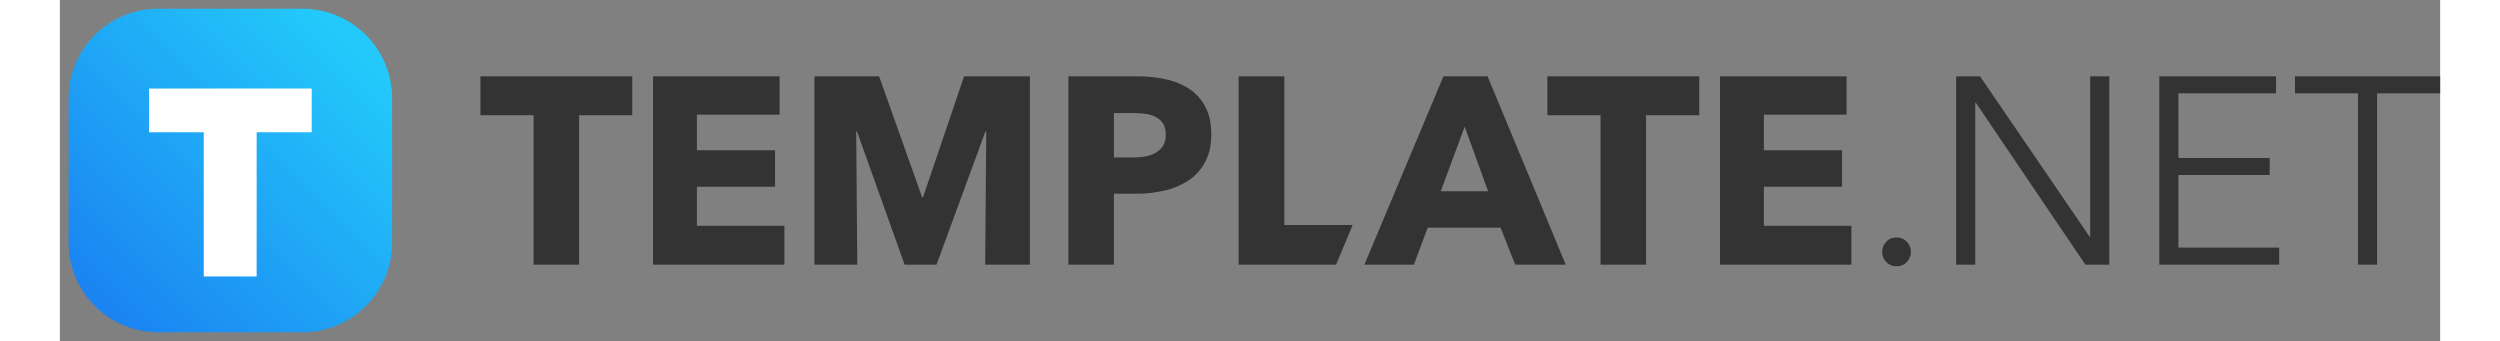 <svg height="341" viewBox="9.663 0.778 170.627 24.444" width="2500" xmlns="http://www.w3.org/2000/svg"><rect x="9.663" y="0.778" width="170.627" height="24.444" fill="#808080" stroke="none"/><linearGradient id="a" gradientTransform="scale(231.022) rotate(-45 -719.835 -1102.955)" gradientUnits="userSpaceOnUse" x1="-990.775" x2="-990.656" y1="186.06" y2="186.06"><stop offset="0" stop-color="#1a7df1"/><stop offset="1" stop-color="#23c9fa"/></linearGradient><path d="M33.482 18.171V7.83a6.426 6.426 0 0 0-6.427-6.426h-10.34a6.425 6.425 0 0 0-6.426 6.426v10.338a6.426 6.426 0 0 0 6.426 6.428h10.339a6.426 6.426 0 0 0 6.428-6.425z" fill="url(#a)"/><path d="M19.978 10.258h-3.924V7.122h11.663v3.136H23.77v10.336h-3.792z" fill="#fff"/><g fill="#333"><path d="M46.885 9.036v10.713h-3.261V9.036h-3.812V6.252h10.883v2.784zM52.183 19.749V6.252h9.075v2.745h-5.929v2.554h5.603v2.611h-5.603v2.803H61.6v2.784zM75.993 19.749l.077-9.551h-.059l-3.506 9.551h-2.286l-3.416-9.551h-.056l.078 9.551h-3.072V6.252h4.639l3.076 8.655h.074l2.938-8.655h4.718v13.497zM92.198 10.408c0 .788-.147 1.452-.441 1.992a3.605 3.605 0 0 1-1.181 1.307 5.25 5.25 0 0 1-1.714.725 8.799 8.799 0 0 1-2.023.231H85.22v5.086h-3.26V6.252h4.955c.738 0 1.426.073 2.067.22.643.147 1.201.381 1.678.704s.852.752 1.125 1.278c.276.527.413 1.179.413 1.954m-3.261.018c0-.318-.063-.579-.19-.782a1.331 1.331 0 0 0-.514-.476 2.271 2.271 0 0 0-.733-.227 6.144 6.144 0 0 0-.849-.057h-1.429v3.183h1.371c.307 0 .597-.024.876-.074.279-.053.531-.141.753-.269.222-.127.396-.295.524-.504.128-.211.191-.474.191-.794M113.988 19.749l-1.051-2.651h-5.223l-.989 2.651h-3.547l5.664-13.498h3.166l5.602 13.498zm-3.623-9.895l-1.715 4.633h3.395zM123.367 9.036v10.713h-3.263V9.036h-3.811V6.252h10.887v2.784zM128.666 19.749V6.252h9.074v2.745h-5.928v2.554h5.605v2.611h-5.605v2.803h6.273v2.784zM142.353 18.833c0 .268-.094.503-.283.714-.19.213-.441.315-.746.315s-.554-.1-.744-.315a1.017 1.017 0 0 1-.285-.714c0-.266.092-.506.285-.715.19-.213.439-.315.744-.315s.554.107.746.315c.192.211.283.449.283.715M155.162 17.746h.042V6.252h1.371v13.497h-1.716l-7.854-11.61h-.039v11.61h-1.372V6.252h1.718zM161.528 18.528h7.224v1.221h-8.594V6.252h8.369V7.47h-6.999v4.635h6.542v1.217h-6.542zM175.771 19.749H174.4V7.47h-4.518V6.252h10.408V7.47h-4.519zM97.437 16.907V6.252h-3.276v13.497h6.985l1.191-2.842z"/></g></svg>